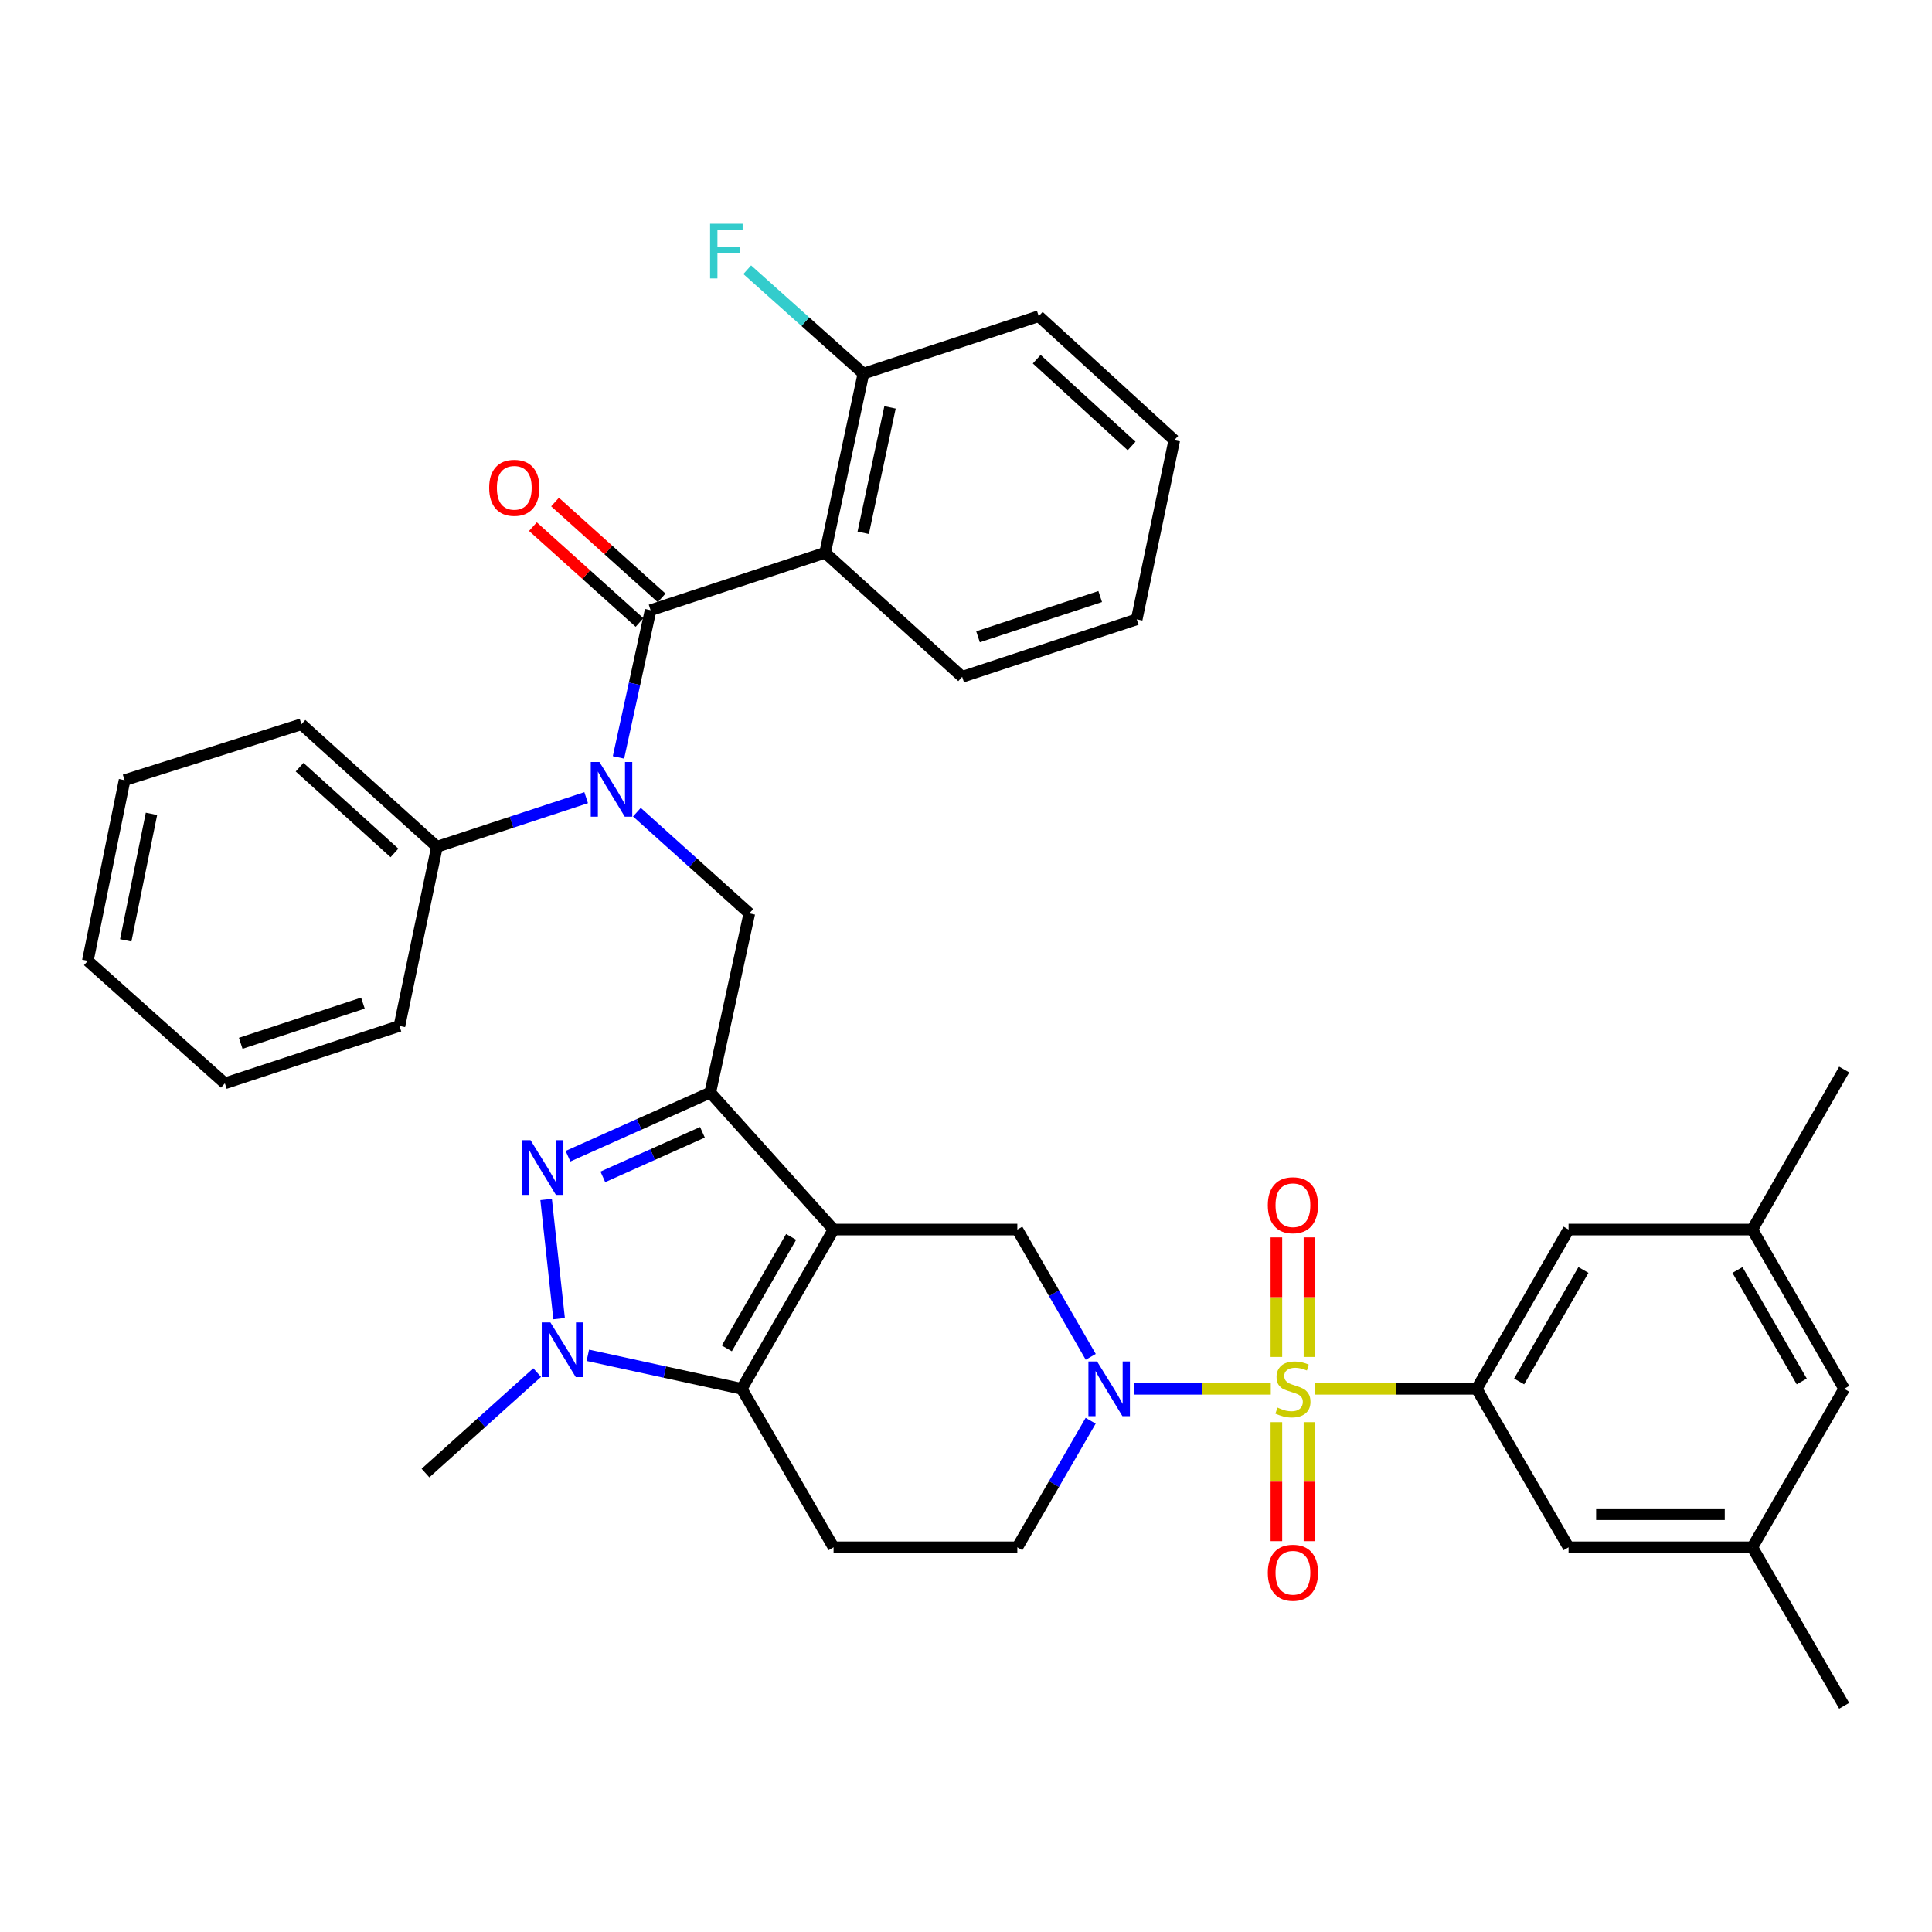 <?xml version='1.0' encoding='iso-8859-1'?>
<svg version='1.1' baseProfile='full'
              xmlns='http://www.w3.org/2000/svg'
                      xmlns:rdkit='http://www.rdkit.org/xml'
                      xmlns:xlink='http://www.w3.org/1999/xlink'
                  xml:space='preserve'
width='1000px' height='1000px' viewBox='0 0 1000 1000'>
<!-- END OF HEADER -->
<rect style='opacity:1.0;fill:#FFFFFF;stroke:none' width='1000' height='1000' x='0' y='0'> </rect>
<path class='bond-4' d='M 657.758,718.852 L 622.346,718.852' style='fill:none;fill-rule:evenodd;stroke:#CCCC00;stroke-width:6px;stroke-linecap:butt;stroke-linejoin:miter;stroke-opacity:1' />
<path class='bond-4' d='M 622.346,718.852 L 586.934,718.852' style='fill:none;fill-rule:evenodd;stroke:#0000FF;stroke-width:6px;stroke-linecap:butt;stroke-linejoin:miter;stroke-opacity:1' />
<path class='bond-9' d='M 680.674,718.852 L 722.501,718.852' style='fill:none;fill-rule:evenodd;stroke:#CCCC00;stroke-width:6px;stroke-linecap:butt;stroke-linejoin:miter;stroke-opacity:1' />
<path class='bond-9' d='M 722.501,718.852 L 764.329,718.852' style='fill:none;fill-rule:evenodd;stroke:#000000;stroke-width:6px;stroke-linecap:butt;stroke-linejoin:miter;stroke-opacity:1' />
<path class='bond-13' d='M 677.776,702.355 L 677.776,671.41' style='fill:none;fill-rule:evenodd;stroke:#CCCC00;stroke-width:6px;stroke-linecap:butt;stroke-linejoin:miter;stroke-opacity:1' />
<path class='bond-13' d='M 677.776,671.41 L 677.776,640.465' style='fill:none;fill-rule:evenodd;stroke:#FF0000;stroke-width:6px;stroke-linecap:butt;stroke-linejoin:miter;stroke-opacity:1' />
<path class='bond-13' d='M 660.656,702.355 L 660.656,671.41' style='fill:none;fill-rule:evenodd;stroke:#CCCC00;stroke-width:6px;stroke-linecap:butt;stroke-linejoin:miter;stroke-opacity:1' />
<path class='bond-13' d='M 660.656,671.41 L 660.656,640.465' style='fill:none;fill-rule:evenodd;stroke:#FF0000;stroke-width:6px;stroke-linecap:butt;stroke-linejoin:miter;stroke-opacity:1' />
<path class='bond-14' d='M 660.656,736.11 L 660.656,766.905' style='fill:none;fill-rule:evenodd;stroke:#CCCC00;stroke-width:6px;stroke-linecap:butt;stroke-linejoin:miter;stroke-opacity:1' />
<path class='bond-14' d='M 660.656,766.905 L 660.656,797.699' style='fill:none;fill-rule:evenodd;stroke:#FF0000;stroke-width:6px;stroke-linecap:butt;stroke-linejoin:miter;stroke-opacity:1' />
<path class='bond-14' d='M 677.776,736.11 L 677.776,766.905' style='fill:none;fill-rule:evenodd;stroke:#CCCC00;stroke-width:6px;stroke-linecap:butt;stroke-linejoin:miter;stroke-opacity:1' />
<path class='bond-14' d='M 677.776,766.905 L 677.776,797.699' style='fill:none;fill-rule:evenodd;stroke:#FF0000;stroke-width:6px;stroke-linecap:butt;stroke-linejoin:miter;stroke-opacity:1' />
<path class='bond-0' d='M 431.452,636.418 L 526.565,636.418' style='fill:none;fill-rule:evenodd;stroke:#000000;stroke-width:6px;stroke-linecap:butt;stroke-linejoin:miter;stroke-opacity:1' />
<path class='bond-1' d='M 431.452,636.418 L 367.641,565.502' style='fill:none;fill-rule:evenodd;stroke:#000000;stroke-width:6px;stroke-linecap:butt;stroke-linejoin:miter;stroke-opacity:1' />
<path class='bond-38' d='M 431.452,636.418 L 383.895,718.852' style='fill:none;fill-rule:evenodd;stroke:#000000;stroke-width:6px;stroke-linecap:butt;stroke-linejoin:miter;stroke-opacity:1' />
<path class='bond-38' d='M 409.489,640.228 L 376.199,697.932' style='fill:none;fill-rule:evenodd;stroke:#000000;stroke-width:6px;stroke-linecap:butt;stroke-linejoin:miter;stroke-opacity:1' />
<path class='bond-2' d='M 367.641,565.502 L 330.813,581.976' style='fill:none;fill-rule:evenodd;stroke:#000000;stroke-width:6px;stroke-linecap:butt;stroke-linejoin:miter;stroke-opacity:1' />
<path class='bond-2' d='M 330.813,581.976 L 293.985,598.45' style='fill:none;fill-rule:evenodd;stroke:#0000FF;stroke-width:6px;stroke-linecap:butt;stroke-linejoin:miter;stroke-opacity:1' />
<path class='bond-2' d='M 363.583,586.072 L 337.804,597.604' style='fill:none;fill-rule:evenodd;stroke:#000000;stroke-width:6px;stroke-linecap:butt;stroke-linejoin:miter;stroke-opacity:1' />
<path class='bond-2' d='M 337.804,597.604 L 312.025,609.136' style='fill:none;fill-rule:evenodd;stroke:#0000FF;stroke-width:6px;stroke-linecap:butt;stroke-linejoin:miter;stroke-opacity:1' />
<path class='bond-11' d='M 367.641,565.502 L 387.852,472.757' style='fill:none;fill-rule:evenodd;stroke:#000000;stroke-width:6px;stroke-linecap:butt;stroke-linejoin:miter;stroke-opacity:1' />
<path class='bond-39' d='M 282.671,620.85 L 289.394,682.534' style='fill:none;fill-rule:evenodd;stroke:#0000FF;stroke-width:6px;stroke-linecap:butt;stroke-linejoin:miter;stroke-opacity:1' />
<path class='bond-3' d='M 383.895,718.852 L 431.452,800.878' style='fill:none;fill-rule:evenodd;stroke:#000000;stroke-width:6px;stroke-linecap:butt;stroke-linejoin:miter;stroke-opacity:1' />
<path class='bond-5' d='M 383.895,718.852 L 344.08,710.18' style='fill:none;fill-rule:evenodd;stroke:#000000;stroke-width:6px;stroke-linecap:butt;stroke-linejoin:miter;stroke-opacity:1' />
<path class='bond-5' d='M 344.08,710.18 L 304.264,701.507' style='fill:none;fill-rule:evenodd;stroke:#0000FF;stroke-width:6px;stroke-linecap:butt;stroke-linejoin:miter;stroke-opacity:1' />
<path class='bond-10' d='M 564.565,702.313 L 545.565,669.366' style='fill:none;fill-rule:evenodd;stroke:#0000FF;stroke-width:6px;stroke-linecap:butt;stroke-linejoin:miter;stroke-opacity:1' />
<path class='bond-10' d='M 545.565,669.366 L 526.565,636.418' style='fill:none;fill-rule:evenodd;stroke:#000000;stroke-width:6px;stroke-linecap:butt;stroke-linejoin:miter;stroke-opacity:1' />
<path class='bond-15' d='M 564.523,735.383 L 545.544,768.13' style='fill:none;fill-rule:evenodd;stroke:#0000FF;stroke-width:6px;stroke-linecap:butt;stroke-linejoin:miter;stroke-opacity:1' />
<path class='bond-15' d='M 545.544,768.13 L 526.565,800.878' style='fill:none;fill-rule:evenodd;stroke:#000000;stroke-width:6px;stroke-linecap:butt;stroke-linejoin:miter;stroke-opacity:1' />
<path class='bond-24' d='M 278.026,710.455 L 249.125,736.449' style='fill:none;fill-rule:evenodd;stroke:#0000FF;stroke-width:6px;stroke-linecap:butt;stroke-linejoin:miter;stroke-opacity:1' />
<path class='bond-24' d='M 249.125,736.449 L 220.225,762.443' style='fill:none;fill-rule:evenodd;stroke:#000000;stroke-width:6px;stroke-linecap:butt;stroke-linejoin:miter;stroke-opacity:1' />
<path class='bond-6' d='M 336.738,315.83 L 328.431,353.926' style='fill:none;fill-rule:evenodd;stroke:#000000;stroke-width:6px;stroke-linecap:butt;stroke-linejoin:miter;stroke-opacity:1' />
<path class='bond-6' d='M 328.431,353.926 L 320.123,392.023' style='fill:none;fill-rule:evenodd;stroke:#0000FF;stroke-width:6px;stroke-linecap:butt;stroke-linejoin:miter;stroke-opacity:1' />
<path class='bond-8' d='M 336.738,315.83 L 427.086,286.107' style='fill:none;fill-rule:evenodd;stroke:#000000;stroke-width:6px;stroke-linecap:butt;stroke-linejoin:miter;stroke-opacity:1' />
<path class='bond-19' d='M 342.462,309.464 L 314.875,284.66' style='fill:none;fill-rule:evenodd;stroke:#000000;stroke-width:6px;stroke-linecap:butt;stroke-linejoin:miter;stroke-opacity:1' />
<path class='bond-19' d='M 314.875,284.66 L 287.288,259.855' style='fill:none;fill-rule:evenodd;stroke:#FF0000;stroke-width:6px;stroke-linecap:butt;stroke-linejoin:miter;stroke-opacity:1' />
<path class='bond-19' d='M 331.015,322.195 L 303.428,297.39' style='fill:none;fill-rule:evenodd;stroke:#000000;stroke-width:6px;stroke-linecap:butt;stroke-linejoin:miter;stroke-opacity:1' />
<path class='bond-19' d='M 303.428,297.39 L 275.841,272.586' style='fill:none;fill-rule:evenodd;stroke:#FF0000;stroke-width:6px;stroke-linecap:butt;stroke-linejoin:miter;stroke-opacity:1' />
<path class='bond-7' d='M 329.657,420.381 L 358.754,446.569' style='fill:none;fill-rule:evenodd;stroke:#0000FF;stroke-width:6px;stroke-linecap:butt;stroke-linejoin:miter;stroke-opacity:1' />
<path class='bond-7' d='M 358.754,446.569 L 387.852,472.757' style='fill:none;fill-rule:evenodd;stroke:#000000;stroke-width:6px;stroke-linecap:butt;stroke-linejoin:miter;stroke-opacity:1' />
<path class='bond-20' d='M 303.399,412.872 L 264.784,425.58' style='fill:none;fill-rule:evenodd;stroke:#0000FF;stroke-width:6px;stroke-linecap:butt;stroke-linejoin:miter;stroke-opacity:1' />
<path class='bond-20' d='M 264.784,425.58 L 226.169,438.288' style='fill:none;fill-rule:evenodd;stroke:#000000;stroke-width:6px;stroke-linecap:butt;stroke-linejoin:miter;stroke-opacity:1' />
<path class='bond-16' d='M 427.086,286.107 L 446.908,193.372' style='fill:none;fill-rule:evenodd;stroke:#000000;stroke-width:6px;stroke-linecap:butt;stroke-linejoin:miter;stroke-opacity:1' />
<path class='bond-16' d='M 446.802,275.775 L 460.677,210.86' style='fill:none;fill-rule:evenodd;stroke:#000000;stroke-width:6px;stroke-linecap:butt;stroke-linejoin:miter;stroke-opacity:1' />
<path class='bond-26' d='M 427.086,286.107 L 498.022,350.318' style='fill:none;fill-rule:evenodd;stroke:#000000;stroke-width:6px;stroke-linecap:butt;stroke-linejoin:miter;stroke-opacity:1' />
<path class='bond-17' d='M 764.329,718.852 L 811.885,636.418' style='fill:none;fill-rule:evenodd;stroke:#000000;stroke-width:6px;stroke-linecap:butt;stroke-linejoin:miter;stroke-opacity:1' />
<path class='bond-17' d='M 786.292,715.042 L 819.581,657.338' style='fill:none;fill-rule:evenodd;stroke:#000000;stroke-width:6px;stroke-linecap:butt;stroke-linejoin:miter;stroke-opacity:1' />
<path class='bond-18' d='M 764.329,718.852 L 811.885,800.878' style='fill:none;fill-rule:evenodd;stroke:#000000;stroke-width:6px;stroke-linecap:butt;stroke-linejoin:miter;stroke-opacity:1' />
<path class='bond-12' d='M 431.452,800.878 L 526.565,800.878' style='fill:none;fill-rule:evenodd;stroke:#000000;stroke-width:6px;stroke-linecap:butt;stroke-linejoin:miter;stroke-opacity:1' />
<path class='bond-25' d='M 446.908,193.372 L 416.835,166.492' style='fill:none;fill-rule:evenodd;stroke:#000000;stroke-width:6px;stroke-linecap:butt;stroke-linejoin:miter;stroke-opacity:1' />
<path class='bond-25' d='M 416.835,166.492 L 386.762,139.612' style='fill:none;fill-rule:evenodd;stroke:#33CCCC;stroke-width:6px;stroke-linecap:butt;stroke-linejoin:miter;stroke-opacity:1' />
<path class='bond-27' d='M 446.908,193.372 L 537.646,163.658' style='fill:none;fill-rule:evenodd;stroke:#000000;stroke-width:6px;stroke-linecap:butt;stroke-linejoin:miter;stroke-opacity:1' />
<path class='bond-21' d='M 811.885,636.418 L 906.998,636.418' style='fill:none;fill-rule:evenodd;stroke:#000000;stroke-width:6px;stroke-linecap:butt;stroke-linejoin:miter;stroke-opacity:1' />
<path class='bond-22' d='M 811.885,800.878 L 906.998,800.878' style='fill:none;fill-rule:evenodd;stroke:#000000;stroke-width:6px;stroke-linecap:butt;stroke-linejoin:miter;stroke-opacity:1' />
<path class='bond-22' d='M 826.152,783.758 L 892.731,783.758' style='fill:none;fill-rule:evenodd;stroke:#000000;stroke-width:6px;stroke-linecap:butt;stroke-linejoin:miter;stroke-opacity:1' />
<path class='bond-28' d='M 226.169,438.288 L 156.024,374.876' style='fill:none;fill-rule:evenodd;stroke:#000000;stroke-width:6px;stroke-linecap:butt;stroke-linejoin:miter;stroke-opacity:1' />
<path class='bond-28' d='M 204.167,441.476 L 155.064,397.088' style='fill:none;fill-rule:evenodd;stroke:#000000;stroke-width:6px;stroke-linecap:butt;stroke-linejoin:miter;stroke-opacity:1' />
<path class='bond-29' d='M 226.169,438.288 L 206.747,531.014' style='fill:none;fill-rule:evenodd;stroke:#000000;stroke-width:6px;stroke-linecap:butt;stroke-linejoin:miter;stroke-opacity:1' />
<path class='bond-30' d='M 906.998,636.418 L 954.545,553.593' style='fill:none;fill-rule:evenodd;stroke:#000000;stroke-width:6px;stroke-linecap:butt;stroke-linejoin:miter;stroke-opacity:1' />
<path class='bond-37' d='M 906.998,636.418 L 954.545,718.852' style='fill:none;fill-rule:evenodd;stroke:#000000;stroke-width:6px;stroke-linecap:butt;stroke-linejoin:miter;stroke-opacity:1' />
<path class='bond-37' d='M 899.3,657.337 L 932.583,715.041' style='fill:none;fill-rule:evenodd;stroke:#000000;stroke-width:6px;stroke-linecap:butt;stroke-linejoin:miter;stroke-opacity:1' />
<path class='bond-23' d='M 906.998,800.878 L 954.545,718.852' style='fill:none;fill-rule:evenodd;stroke:#000000;stroke-width:6px;stroke-linecap:butt;stroke-linejoin:miter;stroke-opacity:1' />
<path class='bond-31' d='M 906.998,800.878 L 954.545,882.913' style='fill:none;fill-rule:evenodd;stroke:#000000;stroke-width:6px;stroke-linecap:butt;stroke-linejoin:miter;stroke-opacity:1' />
<path class='bond-32' d='M 498.022,350.318 L 588.37,320.566' style='fill:none;fill-rule:evenodd;stroke:#000000;stroke-width:6px;stroke-linecap:butt;stroke-linejoin:miter;stroke-opacity:1' />
<path class='bond-32' d='M 506.219,329.594 L 569.463,308.768' style='fill:none;fill-rule:evenodd;stroke:#000000;stroke-width:6px;stroke-linecap:butt;stroke-linejoin:miter;stroke-opacity:1' />
<path class='bond-41' d='M 537.646,163.658 L 607.801,227.841' style='fill:none;fill-rule:evenodd;stroke:#000000;stroke-width:6px;stroke-linecap:butt;stroke-linejoin:miter;stroke-opacity:1' />
<path class='bond-41' d='M 536.613,185.917 L 585.722,230.845' style='fill:none;fill-rule:evenodd;stroke:#000000;stroke-width:6px;stroke-linecap:butt;stroke-linejoin:miter;stroke-opacity:1' />
<path class='bond-34' d='M 156.024,374.876 L 64.477,403.809' style='fill:none;fill-rule:evenodd;stroke:#000000;stroke-width:6px;stroke-linecap:butt;stroke-linejoin:miter;stroke-opacity:1' />
<path class='bond-33' d='M 206.747,531.014 L 116.39,560.727' style='fill:none;fill-rule:evenodd;stroke:#000000;stroke-width:6px;stroke-linecap:butt;stroke-linejoin:miter;stroke-opacity:1' />
<path class='bond-33' d='M 187.846,519.207 L 124.595,540.006' style='fill:none;fill-rule:evenodd;stroke:#000000;stroke-width:6px;stroke-linecap:butt;stroke-linejoin:miter;stroke-opacity:1' />
<path class='bond-35' d='M 588.37,320.566 L 607.801,227.841' style='fill:none;fill-rule:evenodd;stroke:#000000;stroke-width:6px;stroke-linecap:butt;stroke-linejoin:miter;stroke-opacity:1' />
<path class='bond-36' d='M 116.39,560.727 L 45.455,497.334' style='fill:none;fill-rule:evenodd;stroke:#000000;stroke-width:6px;stroke-linecap:butt;stroke-linejoin:miter;stroke-opacity:1' />
<path class='bond-40' d='M 64.477,403.809 L 45.455,497.334' style='fill:none;fill-rule:evenodd;stroke:#000000;stroke-width:6px;stroke-linecap:butt;stroke-linejoin:miter;stroke-opacity:1' />
<path class='bond-40' d='M 78.401,421.25 L 65.085,486.718' style='fill:none;fill-rule:evenodd;stroke:#000000;stroke-width:6px;stroke-linecap:butt;stroke-linejoin:miter;stroke-opacity:1' />
<path  class='atom-0' d='M 661.216 728.572
Q 661.536 728.692, 662.856 729.252
Q 664.176 729.812, 665.616 730.172
Q 667.096 730.492, 668.536 730.492
Q 671.216 730.492, 672.776 729.212
Q 674.336 727.892, 674.336 725.612
Q 674.336 724.052, 673.536 723.092
Q 672.776 722.132, 671.576 721.612
Q 670.376 721.092, 668.376 720.492
Q 665.856 719.732, 664.336 719.012
Q 662.856 718.292, 661.776 716.772
Q 660.736 715.252, 660.736 712.692
Q 660.736 709.132, 663.136 706.932
Q 665.576 704.732, 670.376 704.732
Q 673.656 704.732, 677.376 706.292
L 676.456 709.372
Q 673.056 707.972, 670.496 707.972
Q 667.736 707.972, 666.216 709.132
Q 664.696 710.252, 664.736 712.212
Q 664.736 713.732, 665.496 714.652
Q 666.296 715.572, 667.416 716.092
Q 668.576 716.612, 670.496 717.212
Q 673.056 718.012, 674.576 718.812
Q 676.096 719.612, 677.176 721.252
Q 678.296 722.852, 678.296 725.612
Q 678.296 729.532, 675.656 731.652
Q 673.056 733.732, 668.696 733.732
Q 666.176 733.732, 664.256 733.172
Q 662.376 732.652, 660.136 731.732
L 661.216 728.572
' fill='#CCCC00'/>
<path  class='atom-3' d='M 274.609 590.157
L 283.889 605.157
Q 284.809 606.637, 286.289 609.317
Q 287.769 611.997, 287.849 612.157
L 287.849 590.157
L 291.609 590.157
L 291.609 618.477
L 287.729 618.477
L 277.769 602.077
Q 276.609 600.157, 275.369 597.957
Q 274.169 595.757, 273.809 595.077
L 273.809 618.477
L 270.129 618.477
L 270.129 590.157
L 274.609 590.157
' fill='#0000FF'/>
<path  class='atom-5' d='M 567.843 704.692
L 577.123 719.692
Q 578.043 721.172, 579.523 723.852
Q 581.003 726.532, 581.083 726.692
L 581.083 704.692
L 584.843 704.692
L 584.843 733.012
L 580.963 733.012
L 571.003 716.612
Q 569.843 714.692, 568.603 712.492
Q 567.403 710.292, 567.043 709.612
L 567.043 733.012
L 563.363 733.012
L 563.363 704.692
L 567.843 704.692
' fill='#0000FF'/>
<path  class='atom-6' d='M 284.891 684.49
L 294.171 699.49
Q 295.091 700.97, 296.571 703.65
Q 298.051 706.33, 298.131 706.49
L 298.131 684.49
L 301.891 684.49
L 301.891 712.81
L 298.011 712.81
L 288.051 696.41
Q 286.891 694.49, 285.651 692.29
Q 284.451 690.09, 284.091 689.41
L 284.091 712.81
L 280.411 712.81
L 280.411 684.49
L 284.891 684.49
' fill='#0000FF'/>
<path  class='atom-8' d='M 310.257 394.395
L 319.537 409.395
Q 320.457 410.875, 321.937 413.555
Q 323.417 416.235, 323.497 416.395
L 323.497 394.395
L 327.257 394.395
L 327.257 422.715
L 323.377 422.715
L 313.417 406.315
Q 312.257 404.395, 311.017 402.195
Q 309.817 399.995, 309.457 399.315
L 309.457 422.715
L 305.777 422.715
L 305.777 394.395
L 310.257 394.395
' fill='#0000FF'/>
<path  class='atom-14' d='M 656.216 623.819
Q 656.216 617.019, 659.576 613.219
Q 662.936 609.419, 669.216 609.419
Q 675.496 609.419, 678.856 613.219
Q 682.216 617.019, 682.216 623.819
Q 682.216 630.699, 678.816 634.619
Q 675.416 638.499, 669.216 638.499
Q 662.976 638.499, 659.576 634.619
Q 656.216 630.739, 656.216 623.819
M 669.216 635.299
Q 673.536 635.299, 675.856 632.419
Q 678.216 629.499, 678.216 623.819
Q 678.216 618.259, 675.856 615.459
Q 673.536 612.619, 669.216 612.619
Q 664.896 612.619, 662.536 615.419
Q 660.216 618.219, 660.216 623.819
Q 660.216 629.539, 662.536 632.419
Q 664.896 635.299, 669.216 635.299
' fill='#FF0000'/>
<path  class='atom-15' d='M 656.216 814.046
Q 656.216 807.246, 659.576 803.446
Q 662.936 799.646, 669.216 799.646
Q 675.496 799.646, 678.856 803.446
Q 682.216 807.246, 682.216 814.046
Q 682.216 820.926, 678.816 824.846
Q 675.416 828.726, 669.216 828.726
Q 662.976 828.726, 659.576 824.846
Q 656.216 820.966, 656.216 814.046
M 669.216 825.526
Q 673.536 825.526, 675.856 822.646
Q 678.216 819.726, 678.216 814.046
Q 678.216 808.486, 675.856 805.686
Q 673.536 802.846, 669.216 802.846
Q 664.896 802.846, 662.536 805.646
Q 660.216 808.446, 660.216 814.046
Q 660.216 819.766, 662.536 822.646
Q 664.896 825.526, 669.216 825.526
' fill='#FF0000'/>
<path  class='atom-20' d='M 253.193 252.479
Q 253.193 245.679, 256.553 241.879
Q 259.913 238.079, 266.193 238.079
Q 272.473 238.079, 275.833 241.879
Q 279.193 245.679, 279.193 252.479
Q 279.193 259.359, 275.793 263.279
Q 272.393 267.159, 266.193 267.159
Q 259.953 267.159, 256.553 263.279
Q 253.193 259.399, 253.193 252.479
M 266.193 263.959
Q 270.513 263.959, 272.833 261.079
Q 275.193 258.159, 275.193 252.479
Q 275.193 246.919, 272.833 244.119
Q 270.513 241.279, 266.193 241.279
Q 261.873 241.279, 259.513 244.079
Q 257.193 246.879, 257.193 252.479
Q 257.193 258.199, 259.513 261.079
Q 261.873 263.959, 266.193 263.959
' fill='#FF0000'/>
<path  class='atom-26' d='M 367.543 115.8
L 384.383 115.8
L 384.383 119.04
L 371.343 119.04
L 371.343 127.64
L 382.943 127.64
L 382.943 130.92
L 371.343 130.92
L 371.343 144.12
L 367.543 144.12
L 367.543 115.8
' fill='#33CCCC'/>
</svg>
